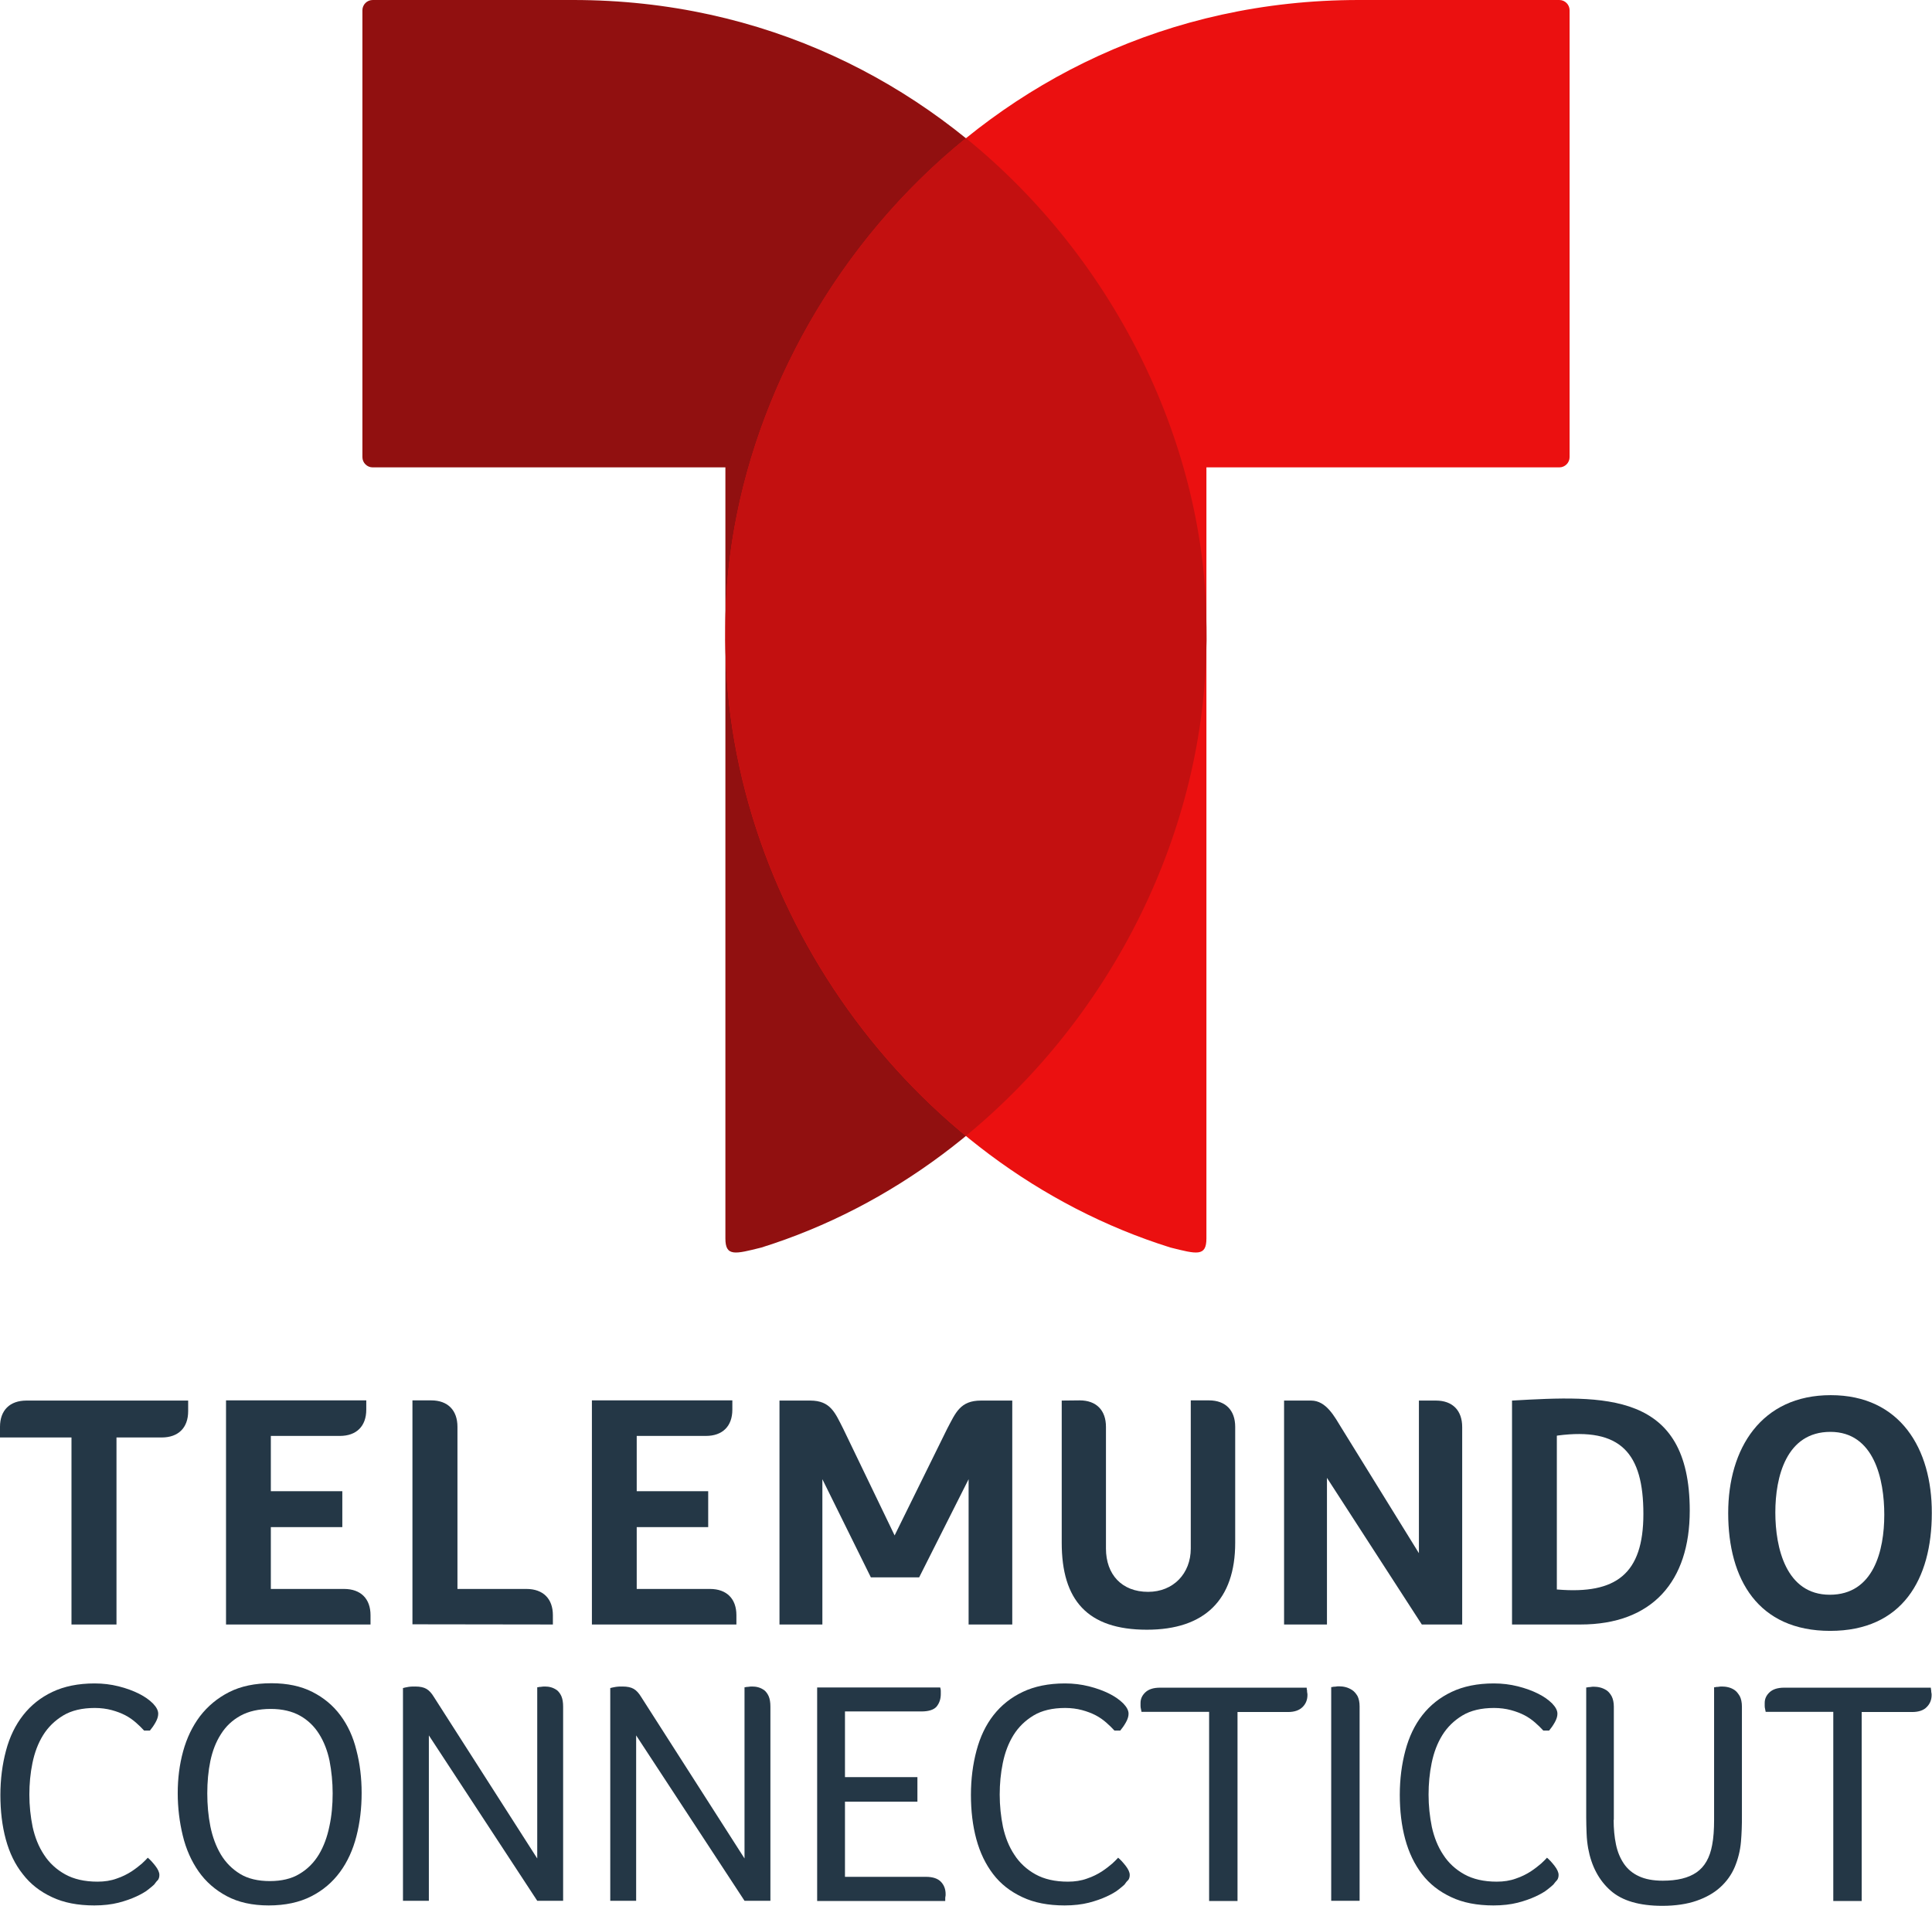 <?xml version="1.0" encoding="utf-8"?>
<!-- Generator: Adobe Illustrator 26.3.1, SVG Export Plug-In . SVG Version: 6.00 Build 0)  -->
<svg version="1.1" id="Layer_1" xmlns="http://www.w3.org/2000/svg" xmlns:xlink="http://www.w3.org/1999/xlink" x="0px" y="0px"
	 viewBox="0 0 1000.1 986.3" style="enable-background:new 0 0 1000.1 986.3;" xml:space="preserve">
<style type="text/css">
	.st0{fill:#243746;}
	.st1{fill-rule:evenodd;clip-rule:evenodd;fill:#243746;}
	.st2{fill-rule:evenodd;clip-rule:evenodd;fill:#911010;}
	.st3{fill-rule:evenodd;clip-rule:evenodd;fill:#EB1010;}
	.st4{fill:#C31010;}
</style>
<path class="st0" d="M79.8,975.4c-0.6,0.6-1.6,1.4-3.1,2.6c-1.5,1.2-3.6,2.4-6.2,3.6c-2.6,1.2-5.7,2.3-9.2,3.2
	c-3.6,0.9-7.7,1.4-12.5,1.4c-8.5,0-15.8-1.4-21.9-4.3c-6.2-2.9-11.2-6.8-15.1-11.9C7.8,965,4.9,959,3,952c-1.9-7-2.8-14.7-2.8-22.9
	s1-15.9,2.9-23C5,898.9,8,892.8,12,887.7c4-5.1,9-9.1,15.1-12c6.1-2.9,13.4-4.4,21.9-4.4c4.3,0,8.4,0.5,12.4,1.5
	c4,1,7.5,2.3,10.5,3.8c3,1.5,5.4,3.2,7.3,5.1c1.8,1.9,2.7,3.6,2.7,5.3c0,1.4-0.5,2.9-1.4,4.5c-0.9,1.6-1.9,3-2.9,4.2h-3
	c-1.2-1.3-2.6-2.7-4.2-4.1c-1.6-1.4-3.4-2.7-5.5-3.8c-2.1-1.1-4.5-2-7.1-2.7c-2.6-0.7-5.6-1.1-8.7-1.1c-6.6,0-12.1,1.3-16.4,3.9
	c-4.3,2.6-7.8,6-10.4,10.2c-2.6,4.2-4.4,9-5.5,14.4c-1.1,5.3-1.6,10.8-1.6,16.4c0,5.7,0.6,11.3,1.7,16.7c1.2,5.4,3.1,10.2,5.9,14.4
	c2.7,4.2,6.4,7.6,10.9,10.1c4.5,2.5,10.1,3.8,16.8,3.8c3.6,0,6.9-0.5,9.9-1.6c3-1,5.5-2.3,7.7-3.7c2.1-1.4,3.9-2.8,5.4-4.1
	c1.4-1.3,2.4-2.3,3-3c1.2,1,2.5,2.4,3.9,4.2c1.4,1.8,2.1,3.4,2.1,4.7c0,1-0.2,1.8-0.7,2.6C81,973.7,80.5,974.5,79.8,975.4z"/>
<path class="st0" d="M187.2,928c0,7.9-0.9,15.4-2.7,22.4c-1.8,7-4.6,13.2-8.5,18.5c-3.9,5.3-8.8,9.5-14.9,12.6s-13.4,4.7-22,4.7
	c-8.5,0-15.7-1.6-21.7-4.8c-6-3.2-10.9-7.5-14.6-12.8c-3.7-5.3-6.5-11.5-8.2-18.6c-1.7-7-2.6-14.4-2.6-21.9c0-7.6,0.9-14.8,2.8-21.7
	c1.9-6.9,4.8-12.9,8.7-18.1c4-5.2,9-9.4,15.1-12.5c6.1-3.1,13.4-4.6,21.9-4.6c8.2,0,15.3,1.5,21.2,4.5c5.9,3,10.7,7,14.5,12.1
	s6.6,11.1,8.3,18.1C186.3,912.8,187.2,920.2,187.2,928z M172.2,928.2c0-5.9-0.6-11.5-1.6-16.8c-1.1-5.3-2.9-9.9-5.4-13.9
	c-2.5-4-5.8-7.2-9.9-9.5c-4.1-2.3-9.2-3.5-15.1-3.5c-6.3,0-11.5,1.2-15.7,3.5c-4.2,2.3-7.6,5.5-10.1,9.5c-2.6,4-4.4,8.7-5.5,13.9
	c-1.1,5.3-1.6,10.9-1.6,16.8c0,5.9,0.5,11.6,1.6,17.1c1.1,5.4,2.9,10.3,5.4,14.5c2.5,4.2,5.9,7.6,10,10.1c4.1,2.5,9.3,3.7,15.4,3.7
	c6,0,11.2-1.2,15.3-3.7c4.2-2.5,7.5-5.8,10.1-10.1c2.5-4.2,4.3-9.1,5.4-14.5C171.7,939.8,172.2,934.1,172.2,928.2z"/>
<path class="st0" d="M278.1,961.9v-88.6c0.3,0,0.7-0.1,1.2-0.2c0.3,0,0.7,0,1.2-0.1c0.5-0.1,1-0.1,1.6-0.1c1,0,2,0.1,3.1,0.4
	c1.1,0.3,2.1,0.8,3.1,1.5c0.9,0.7,1.7,1.8,2.3,3.1c0.6,1.4,0.9,3.2,0.9,5.4v100.5h-13.4L222,898.2v85.6h-13.4V873.7
	c0.7-0.2,1.6-0.4,2.8-0.6c1.2-0.2,2.4-0.2,3.6-0.2c2.4,0,4.3,0.4,5.7,1.2c1.4,0.8,2.7,2.2,3.9,4.2L278.1,961.9z"/>
<path class="st0" d="M385.4,961.9v-88.6c0.3,0,0.7-0.1,1.2-0.2c0.3,0,0.7,0,1.2-0.1c0.5-0.1,1-0.1,1.6-0.1c1,0,2,0.1,3.1,0.4
	c1.1,0.3,2.1,0.8,3.1,1.5c0.9,0.7,1.7,1.8,2.3,3.1c0.6,1.4,0.9,3.2,0.9,5.4v100.5h-13.4l-56.1-85.6v85.6h-13.4V873.7
	c0.7-0.2,1.6-0.4,2.8-0.6c1.2-0.2,2.4-0.2,3.6-0.2c2.4,0,4.3,0.4,5.7,1.2c1.4,0.8,2.7,2.2,3.9,4.2L385.4,961.9z"/>
<path class="st0" d="M437.4,919.8h37.5v12.7h-37.5v38.9h41.9c3.6,0,6.2,0.9,7.8,2.6c1.6,1.7,2.4,3.8,2.4,6.4c0,0.4,0,0.9-0.1,1.2
	c-0.1,0.4-0.1,0.7-0.1,1.1v1.2H423V873.4h63.7c0.2,0.7,0.3,1.2,0.3,1.7s0,1.1,0,1.7c0,2.5-0.7,4.6-2.1,6.4c-1.4,1.7-4.1,2.6-7.9,2.6
	h-39.6V919.8z"/>
<path class="st0" d="M582.1,975.4c-0.6,0.6-1.6,1.4-3.1,2.6c-1.5,1.2-3.6,2.4-6.2,3.6c-2.6,1.2-5.7,2.3-9.2,3.2
	c-3.6,0.9-7.7,1.4-12.5,1.4c-8.5,0-15.8-1.4-21.9-4.3c-6.2-2.9-11.2-6.8-15.1-11.9c-3.9-5.1-6.8-11.1-8.7-18.1
	c-1.9-7-2.8-14.7-2.8-22.9s1-15.9,2.9-23c1.9-7.1,4.8-13.2,8.8-18.3s9-9.1,15.1-12c6.1-2.9,13.4-4.4,21.9-4.4
	c4.3,0,8.4,0.5,12.4,1.5c4,1,7.5,2.3,10.5,3.8c3,1.5,5.4,3.2,7.3,5.1c1.8,1.9,2.7,3.6,2.7,5.3c0,1.4-0.5,2.9-1.4,4.5
	c-0.9,1.6-1.9,3-2.9,4.2h-3c-1.2-1.3-2.6-2.7-4.2-4.1c-1.6-1.4-3.4-2.7-5.5-3.8c-2.1-1.1-4.5-2-7.1-2.7c-2.6-0.7-5.6-1.1-8.7-1.1
	c-6.6,0-12.1,1.3-16.4,3.9c-4.3,2.6-7.8,6-10.4,10.2c-2.6,4.2-4.4,9-5.5,14.4c-1.1,5.3-1.6,10.8-1.6,16.4c0,5.7,0.6,11.3,1.7,16.7
	c1.2,5.4,3.1,10.2,5.9,14.4c2.7,4.2,6.4,7.6,10.9,10.1c4.5,2.5,10.1,3.8,16.8,3.8c3.6,0,6.9-0.5,9.9-1.6c3-1,5.5-2.3,7.7-3.7
	c2.1-1.4,3.9-2.8,5.4-4.1c1.4-1.3,2.4-2.3,3-3c1.2,1,2.5,2.4,3.9,4.2c1.4,1.8,2.1,3.4,2.1,4.7c0,1-0.2,1.8-0.7,2.6
	C583.3,973.7,582.7,974.5,582.1,975.4z"/>
<path class="st0" d="M625.9,886h-35c-0.1-0.5-0.2-1-0.3-1.5c-0.1-0.4-0.2-0.9-0.2-1.5c0-0.5,0-1.1,0-1.6c0-2.1,0.8-3.9,2.5-5.5
	c1.7-1.6,4.2-2.4,7.6-2.4h75.9c0,0.6,0.1,1,0.2,1.5c0,0.4,0,0.9,0.1,1.2c0.1,0.4,0.1,0.7,0.1,1.1c0,2.4-0.8,4.5-2.5,6.2
	c-1.7,1.7-4.2,2.6-7.6,2.6h-26.1v97.8h-14.7V886z"/>
<path class="st0" d="M703.8,983.8h-14.7V873.2c0.4,0,0.9-0.1,1.3-0.2c0.4,0,0.9,0,1.3-0.1c0.4-0.1,0.9-0.1,1.5-0.1
	c1,0,2.1,0.1,3.3,0.4c1.2,0.3,2.3,0.8,3.4,1.5c1.1,0.7,2,1.8,2.8,3.1c0.7,1.4,1.1,3.2,1.1,5.4V983.8z"/>
<path class="st0" d="M804.1,975.4c-0.6,0.6-1.6,1.4-3.1,2.6c-1.5,1.2-3.6,2.4-6.2,3.6c-2.6,1.2-5.7,2.3-9.2,3.2
	c-3.6,0.9-7.7,1.4-12.5,1.4c-8.5,0-15.8-1.4-21.9-4.3c-6.2-2.9-11.2-6.8-15.1-11.9c-3.9-5.1-6.8-11.1-8.7-18.1
	c-1.9-7-2.8-14.7-2.8-22.9s1-15.9,2.9-23c1.9-7.1,4.8-13.2,8.8-18.3s9-9.1,15.1-12c6.1-2.9,13.4-4.4,21.9-4.4
	c4.3,0,8.4,0.5,12.4,1.5c4,1,7.5,2.3,10.5,3.8c3,1.5,5.4,3.2,7.3,5.1c1.8,1.9,2.7,3.6,2.7,5.3c0,1.4-0.5,2.9-1.4,4.5
	c-0.9,1.6-1.9,3-2.9,4.2h-3c-1.2-1.3-2.6-2.7-4.2-4.1c-1.6-1.4-3.4-2.7-5.5-3.8c-2.1-1.1-4.5-2-7.1-2.7c-2.6-0.7-5.6-1.1-8.7-1.1
	c-6.6,0-12.1,1.3-16.4,3.9c-4.3,2.6-7.8,6-10.4,10.2c-2.6,4.2-4.4,9-5.5,14.4c-1.1,5.3-1.6,10.8-1.6,16.4c0,5.7,0.6,11.3,1.7,16.7
	c1.2,5.4,3.1,10.2,5.9,14.4c2.7,4.2,6.4,7.6,10.9,10.1c4.5,2.5,10.1,3.8,16.8,3.8c3.6,0,6.9-0.5,9.9-1.6c3-1,5.5-2.3,7.7-3.7
	c2.1-1.4,3.9-2.8,5.4-4.1c1.4-1.3,2.4-2.3,3-3c1.2,1,2.5,2.4,3.9,4.2c1.4,1.8,2.1,3.4,2.1,4.7c0,1-0.2,1.8-0.7,2.6
	C805.4,973.7,804.8,974.5,804.1,975.4z"/>
<path class="st0" d="M835.3,941.9c0,4.6,0.4,8.9,1.2,12.7c0.8,3.9,2.2,7.2,4.1,10c1.9,2.8,4.5,5,7.8,6.5c3.2,1.5,7.3,2.3,12.3,2.3
	c7.5,0,13.3-1.4,17.5-4.3c4.2-2.9,6.9-7.6,8.1-14.2c0.7-3.6,1-8,1-13v-68.6c0.4,0,0.9-0.1,1.3-0.2c0.4,0,0.9,0,1.3-0.1
	c0.4-0.1,0.9-0.1,1.5-0.1c1,0,2.1,0.1,3.3,0.4c1.2,0.3,2.3,0.8,3.3,1.5c1,0.7,1.8,1.8,2.6,3.1c0.7,1.4,1.1,3.2,1.1,5.4v56.6
	c0,2.2,0,4.5-0.1,6.8c-0.1,2.3-0.2,4.5-0.4,6.6c-0.4,4.6-1.5,8.9-3.2,13c-1.7,4-4.2,7.5-7.5,10.5c-3.3,3-7.4,5.3-12.3,7
	c-4.9,1.7-10.8,2.6-17.7,2.6c-11.9,0-20.8-2.6-26.8-7.9c-6-5.3-9.9-12.6-11.6-21.9c-0.4-2.3-0.7-4.8-0.8-7.6
	c-0.1-2.7-0.2-5.6-0.2-8.4v-67.2c0.4,0,0.9-0.1,1.3-0.2c0.4,0,0.9,0,1.2-0.1c0.4-0.1,0.9-0.1,1.4-0.1c1,0,2.1,0.1,3.3,0.4
	c1.2,0.3,2.3,0.8,3.4,1.5c1,0.7,1.9,1.8,2.6,3.1c0.7,1.4,1.1,3.2,1.1,5.4V941.9z"/>
<path class="st0" d="M949,886h-35c-0.1-0.5-0.2-1-0.3-1.5c-0.1-0.4-0.2-0.9-0.2-1.5c0-0.5,0-1.1,0-1.6c0-2.1,0.8-3.9,2.5-5.5
	c1.7-1.6,4.2-2.4,7.6-2.4h75.9c0,0.6,0.1,1,0.2,1.5c0,0.4,0,0.9,0.1,1.2c0.1,0.4,0.1,0.7,0.1,1.1c0,2.4-0.8,4.5-2.5,6.2
	c-1.6,1.7-4.2,2.6-7.6,2.6h-26.1v97.8H949V886z"/>
<path class="st1" d="M178.1,822.4h-37.9v-32h37v-18.6h-37v-28.6h35.7c8.6,0,13.7-5,13.7-13.6v-4.8H117v116h74.8V836
	C191.8,827.5,186.8,822.4,178.1,822.4z"/>
<path class="st1" d="M367.5,822.4h-37.9v-32h37v-18.6h-37v-28.6h35.8c8.6,0,13.7-5,13.7-13.6v-4.8h-72.7v116h74.8V836
	C381.2,827.5,376.2,822.4,367.5,822.4z"/>
<path class="st1" d="M782.7,724.9v115.9h35.4c37.3,0,56.6-22.4,56.6-58.9C874.7,719.9,830.3,722.2,782.7,724.9z M806.3,822.7h-0.4
	v-79.6l0.4-0.1c32.7-4.3,44.4,9.1,44.4,40.6C850.7,814.7,836.5,825.2,806.3,822.7z"/>
<path class="st1" d="M507.8,724.9c-10.8,0-13.1,6.3-17.5,14.6l-27.2,55.2l-26.6-55.2c-4.2-8.2-6.5-14.6-17.1-14.6h-15.9v115.9h22.2
	v-75.2l25.1,50.8h25l25.6-50.8v75.2H524V724.9H507.8z"/>
<path class="st1" d="M743.3,724.9h-8.8v79l-40-64.7c-3.6-5.8-7.9-14.3-15.8-14.3h-14v115.9h22.2v-75.9l49.1,75.9h20.9V738.6
	C756.9,730,751.9,724.9,743.3,724.9z"/>
<path class="st1" d="M272.5,822.4h-35.7v-83.9c0-8.6-5-13.7-13.6-13.7h-9.7v115.9l72.7,0.1V836C286.2,827.5,281.2,822.4,272.5,822.4
	z"/>
<path class="st1" d="M947.5,741.1c22.7,0,27.9,24.7,27.9,42.9c0,18.5-5.5,41.4-28.2,41.4S919,801.1,919,782.8
	C919,764.3,924.7,741.1,947.5,741.1L947.5,741.1z M947.7,722.1c-36,0-53.1,27.6-53.1,61c0,34.4,15.5,61,52.8,61s52.6-26.7,52.6-61
	C1000.1,749.9,983.7,722.1,947.7,722.1L947.7,722.1z"/>
<path class="st1" d="M625.8,724.8h-9.4c0,25.6,0,51.1,0,76.7c0,12.9-9,22.4-22.1,22.4c-13.6,0-21.8-9-21.8-22.4v-63
	c0-8.6-5-13.7-13.6-13.7l-9.3,0.1v73.6c0,29.6,13.2,45,44.1,45c29.9,0,45.7-15.5,45.7-45c0-20,0-40,0-60
	C639.4,729.9,634.4,724.8,625.8,724.8z"/>
<path class="st1" d="M13.7,724.9c-8.6,0-13.7,5-13.7,13.6v5.5h37v96.8h23.3V744h23.4c8.6,0,13.7-5,13.7-13.6v-5.5H13.7z"/>
<path class="st2" d="M624.5,324.7C624.5,169.4,494.5,0,296.7,0H192.9c-2.9,0-5.3,2.4-5.3,5.3v231.3c0,2.9,2.4,5.3,5.3,5.3h182.6V641
	c0,9.5,5,8.1,18.6,4.7C529.7,603.3,626.9,466.8,624.5,324.7z"/>
<path class="st3" d="M807.2,0H703.4C505.5,0,375.5,169.4,375.5,324.7c-2.4,142.1,94.8,278.6,230.4,321c13.6,3.4,18.6,4.8,18.6-4.7
	V241.9h182.7c2.9,0,5.3-2.4,5.3-5.3V5.3C812.5,2.4,810.1,0,807.2,0z"/>
<path class="st4" d="M500,71.5c-78.7,63.7-124.5,160.9-124.5,253.2c0,2.2,0,4.4,0,6.7c0.5,98.9,48.9,194.4,124.5,256.5
	c75.6-62.1,124-157.6,124.5-256.4v-0.4c0-2.1,0-4.2,0-6.3C624.5,232.5,578.7,135.3,500,71.5z"/>
</svg>
